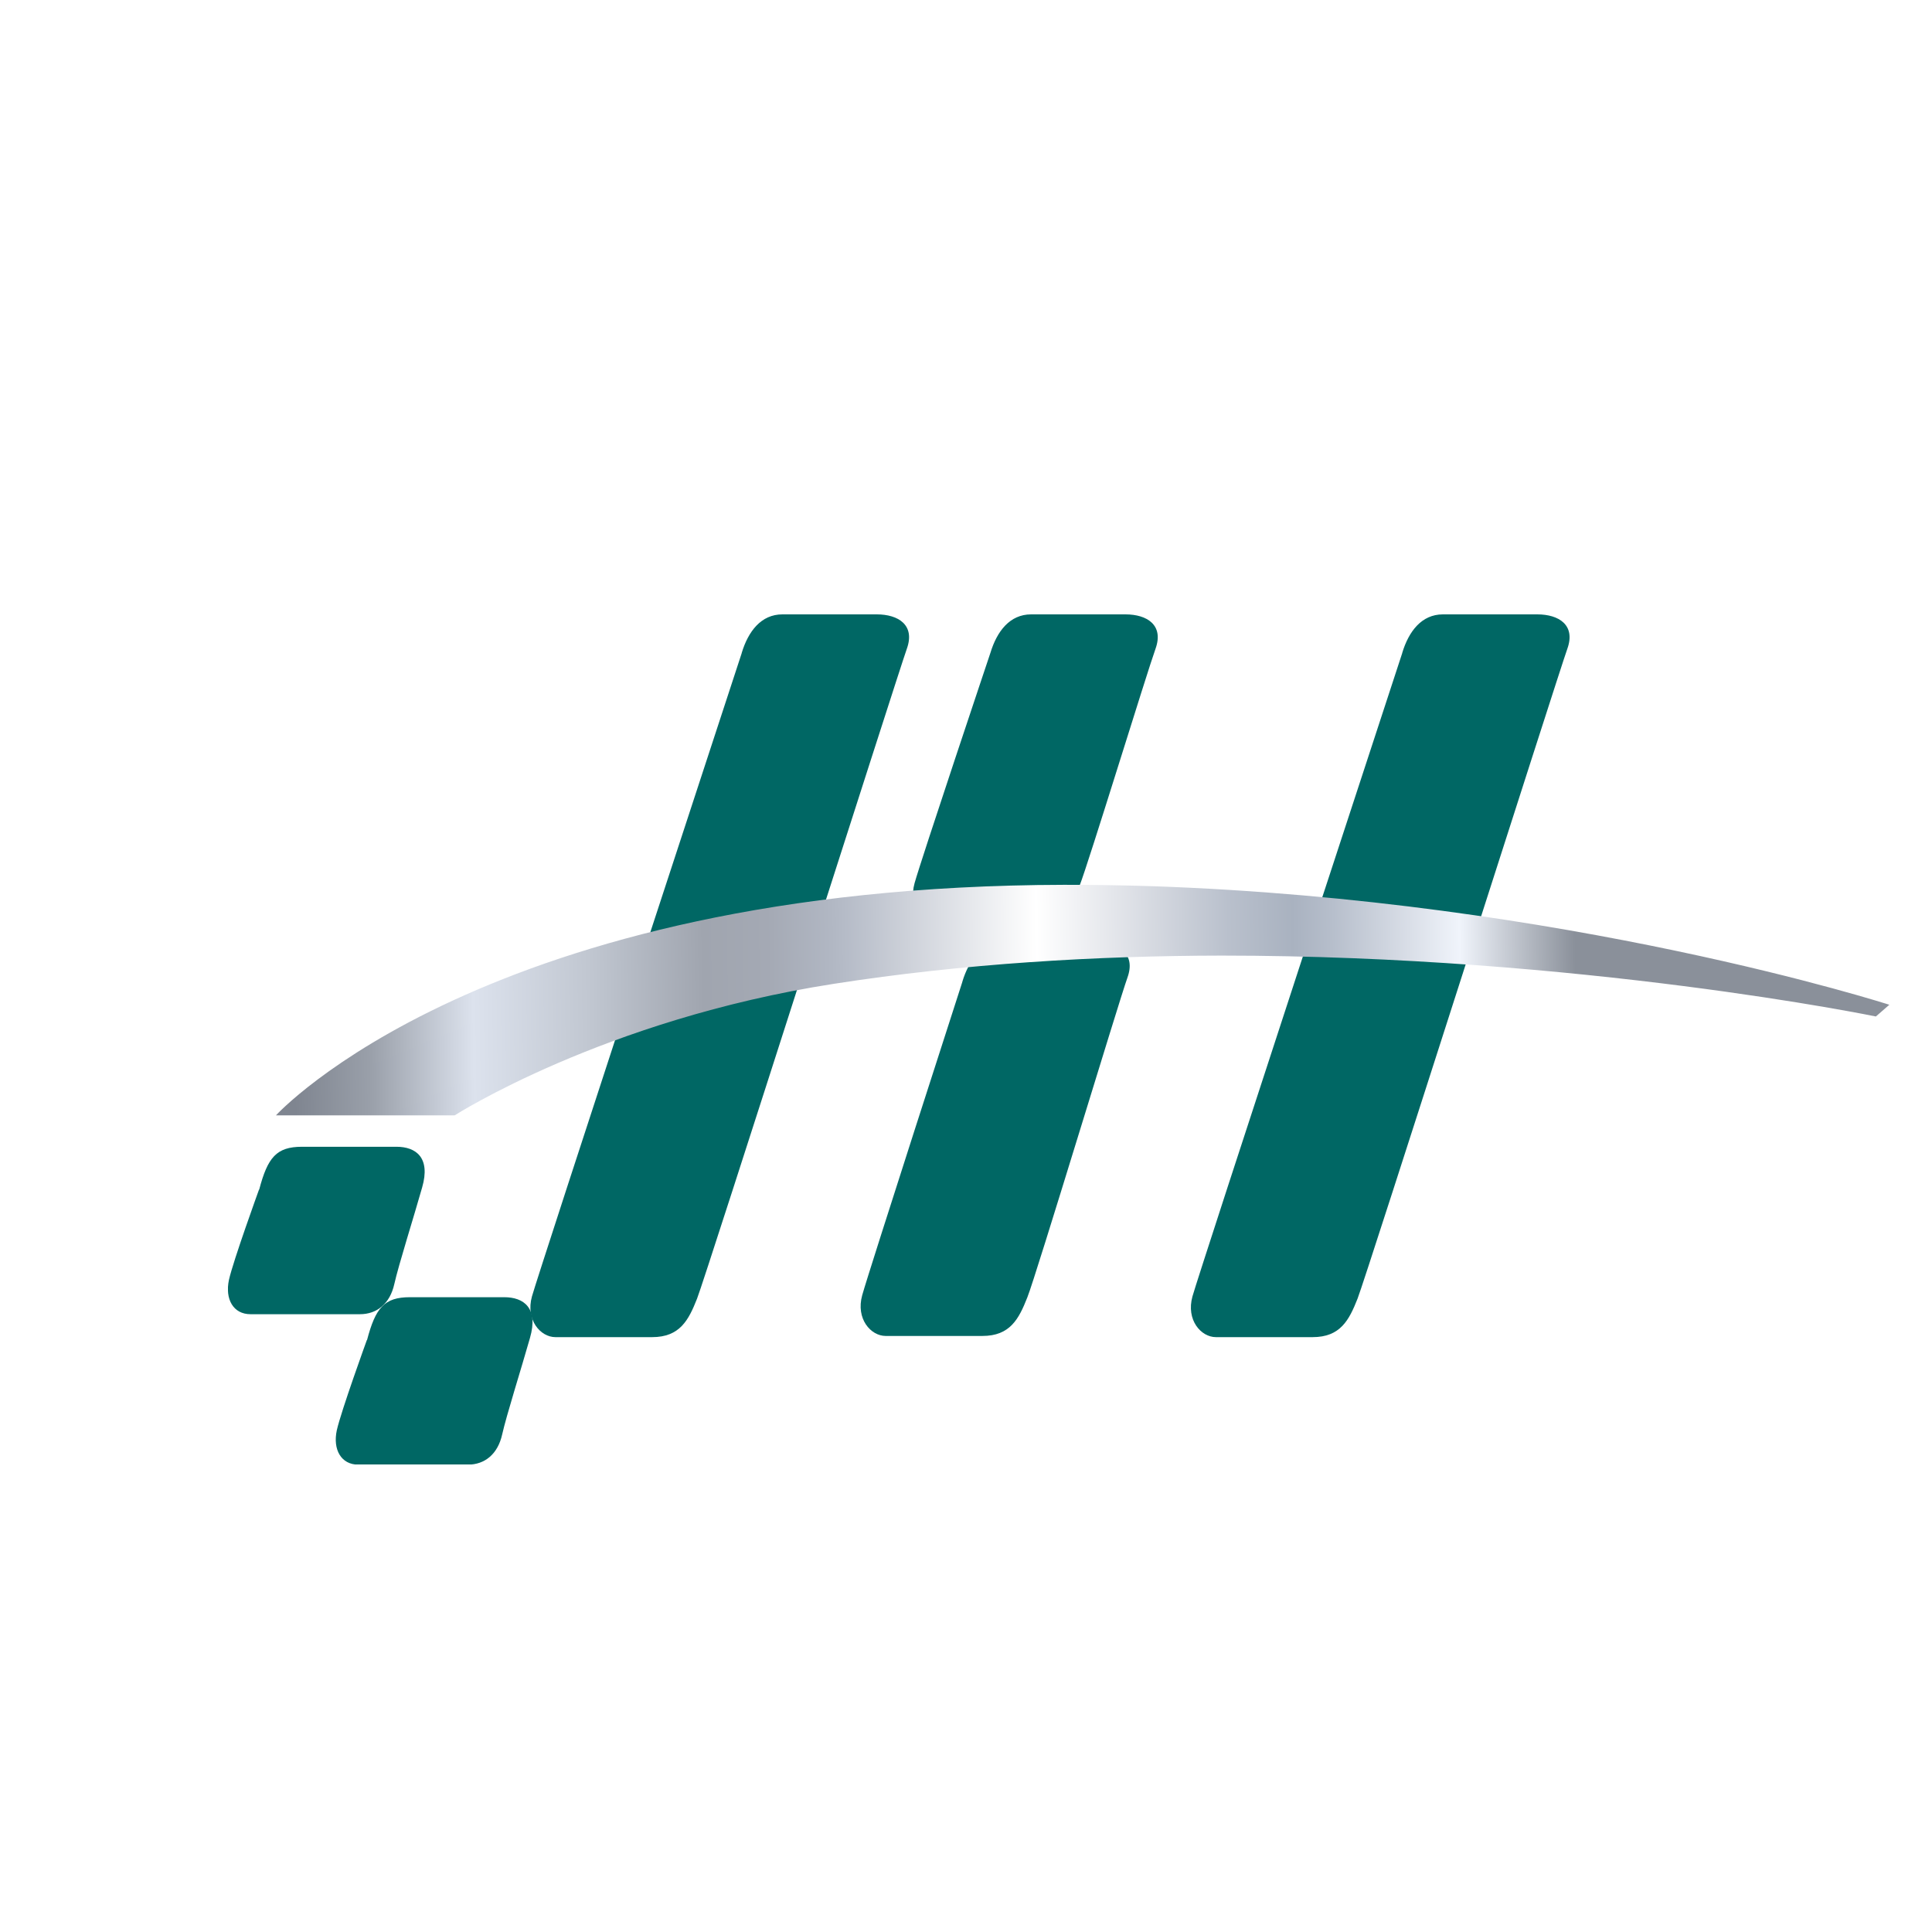 <svg width="500" height="500" viewBox="0 0 500 500" fill="none" xmlns="http://www.w3.org/2000/svg">
<rect x="0" y="0" width="500" height="500" fill="#333333" stroke="none"/>
<g clip-path="url(#clip0_434_1938)">
<rect width="500" height="500" fill="white"/>
<rect width="500" height="500" fill="white"/>
<g clip-path="url(#clip1_434_1938)">
<path d="M94.986 346.819C97.184 338.479 99.433 335.716 106.079 335.716H130.513C135.522 335.716 139.407 338.479 137.158 346.256C134.96 354.033 131.075 366.261 129.951 371.274C128.826 376.288 125.503 379.051 121.056 379.051H92.737C88.29 379.051 86.092 375.163 87.165 370.149C88.29 365.135 94.935 346.819 94.935 346.819H94.986Z" fill="#006764"/>
<path d="M191.955 168.977C193.642 163.4 196.965 159 202.486 159H226.92C232.491 159 236.888 161.763 234.689 167.902C232.491 174.042 182.601 330.498 180.403 336.074C178.205 341.651 175.956 346.051 168.748 346.051H143.752C139.867 346.051 135.982 341.6 137.669 335.512C139.356 329.423 191.955 169.028 191.955 169.028V168.977Z" fill="#006764"/>
<path d="M249.054 254.061C250.741 248.484 254.063 244.084 259.584 244.084H284.018C289.59 244.084 293.986 246.847 291.788 252.986C289.59 259.074 268.121 330.191 265.872 335.768C263.674 341.344 261.424 345.744 254.217 345.744H229.22C225.335 345.744 221.451 341.293 223.137 335.205C224.824 329.116 249.054 254.112 249.054 254.112V254.061Z" fill="#006764"/>
<path d="M256.313 168.977C258 163.4 261.323 159 266.844 159H291.278C296.849 159 301.246 161.763 299.048 167.902C296.849 173.991 281.616 223.619 279.418 229.144C277.22 234.721 274.971 239.121 267.764 239.121H242.767C238.882 239.121 234.997 234.67 236.684 228.581C238.371 222.493 256.313 168.977 256.313 168.977Z" fill="#006764"/>
<path d="M362.893 168.977C364.58 163.4 367.902 159 373.423 159H397.857C403.429 159 407.825 161.763 405.627 167.902C403.429 173.991 353.538 330.498 351.34 336.074C349.142 341.651 346.893 346.051 339.686 346.051H314.689C310.804 346.051 306.919 341.6 308.606 335.512C310.293 329.423 362.893 169.028 362.893 169.028V168.977Z" fill="#006764"/>
<path d="M67.076 307.884C69.274 299.544 71.523 296.781 78.169 296.781H102.603C107.612 296.781 111.497 299.544 109.248 307.321C107.05 315.098 103.165 327.326 102.04 332.34C100.916 337.353 97.593 340.116 93.146 340.116H64.827C60.38 340.116 58.182 336.228 59.255 331.214C60.38 326.2 67.025 307.884 67.025 307.884H67.076Z" fill="#006764"/>
<path d="M489 260.047C489 260.047 405.27 233.033 298.281 229.349C290.409 229.093 282.741 228.991 275.38 228.991C125.504 229.298 71.422 288.647 71.422 288.647H117.683C117.683 288.647 156.277 263.884 215.726 254.623C249.515 249.354 283.815 247.358 316.121 247.307C409.001 247.307 485.473 263.065 485.473 263.065L489 259.995V260.047Z" fill="url(#paint0_linear_434_1938)"/>
</g>
</g>
<defs>
<linearGradient id="paint0_linear_434_1938" x1="75.971" y1="260.507" x2="407.826" y2="255.859" gradientUnits="userSpaceOnUse">
<stop stop-color="#7F8590"/>
<stop offset="0.06" stop-color="#9AA0AA"/>
<stop offset="0.14" stop-color="#DCE2ED"/>
<stop offset="0.23" stop-color="#C1C7D1"/>
<stop offset="0.32" stop-color="#A0A5AF"/>
<stop offset="0.37" stop-color="#A4A9B4"/>
<stop offset="0.42" stop-color="#B1B7C3"/>
<stop offset="0.43" stop-color="#B5BBC7"/>
<stop offset="0.58" stop-color="white"/>
<stop offset="0.64" stop-color="#E4E6EB"/>
<stop offset="0.73" stop-color="#B9C0CC"/>
<stop offset="0.78" stop-color="#A9B2C0"/>
<stop offset="0.81" stop-color="#B6BECB"/>
<stop offset="0.87" stop-color="#D9DEE7"/>
<stop offset="0.91" stop-color="#F0F4FB"/>
<stop offset="1" stop-color="#8A909A"/>
</linearGradient>
<clipPath id="clip0_434_1938">
<rect width="500" height="500" fill="white"/>
</clipPath>
<clipPath id="clip1_434_1938">
<rect width="430" height="220" fill="white" transform="translate(59 159)"/>
</clipPath>
</defs>
</svg>
